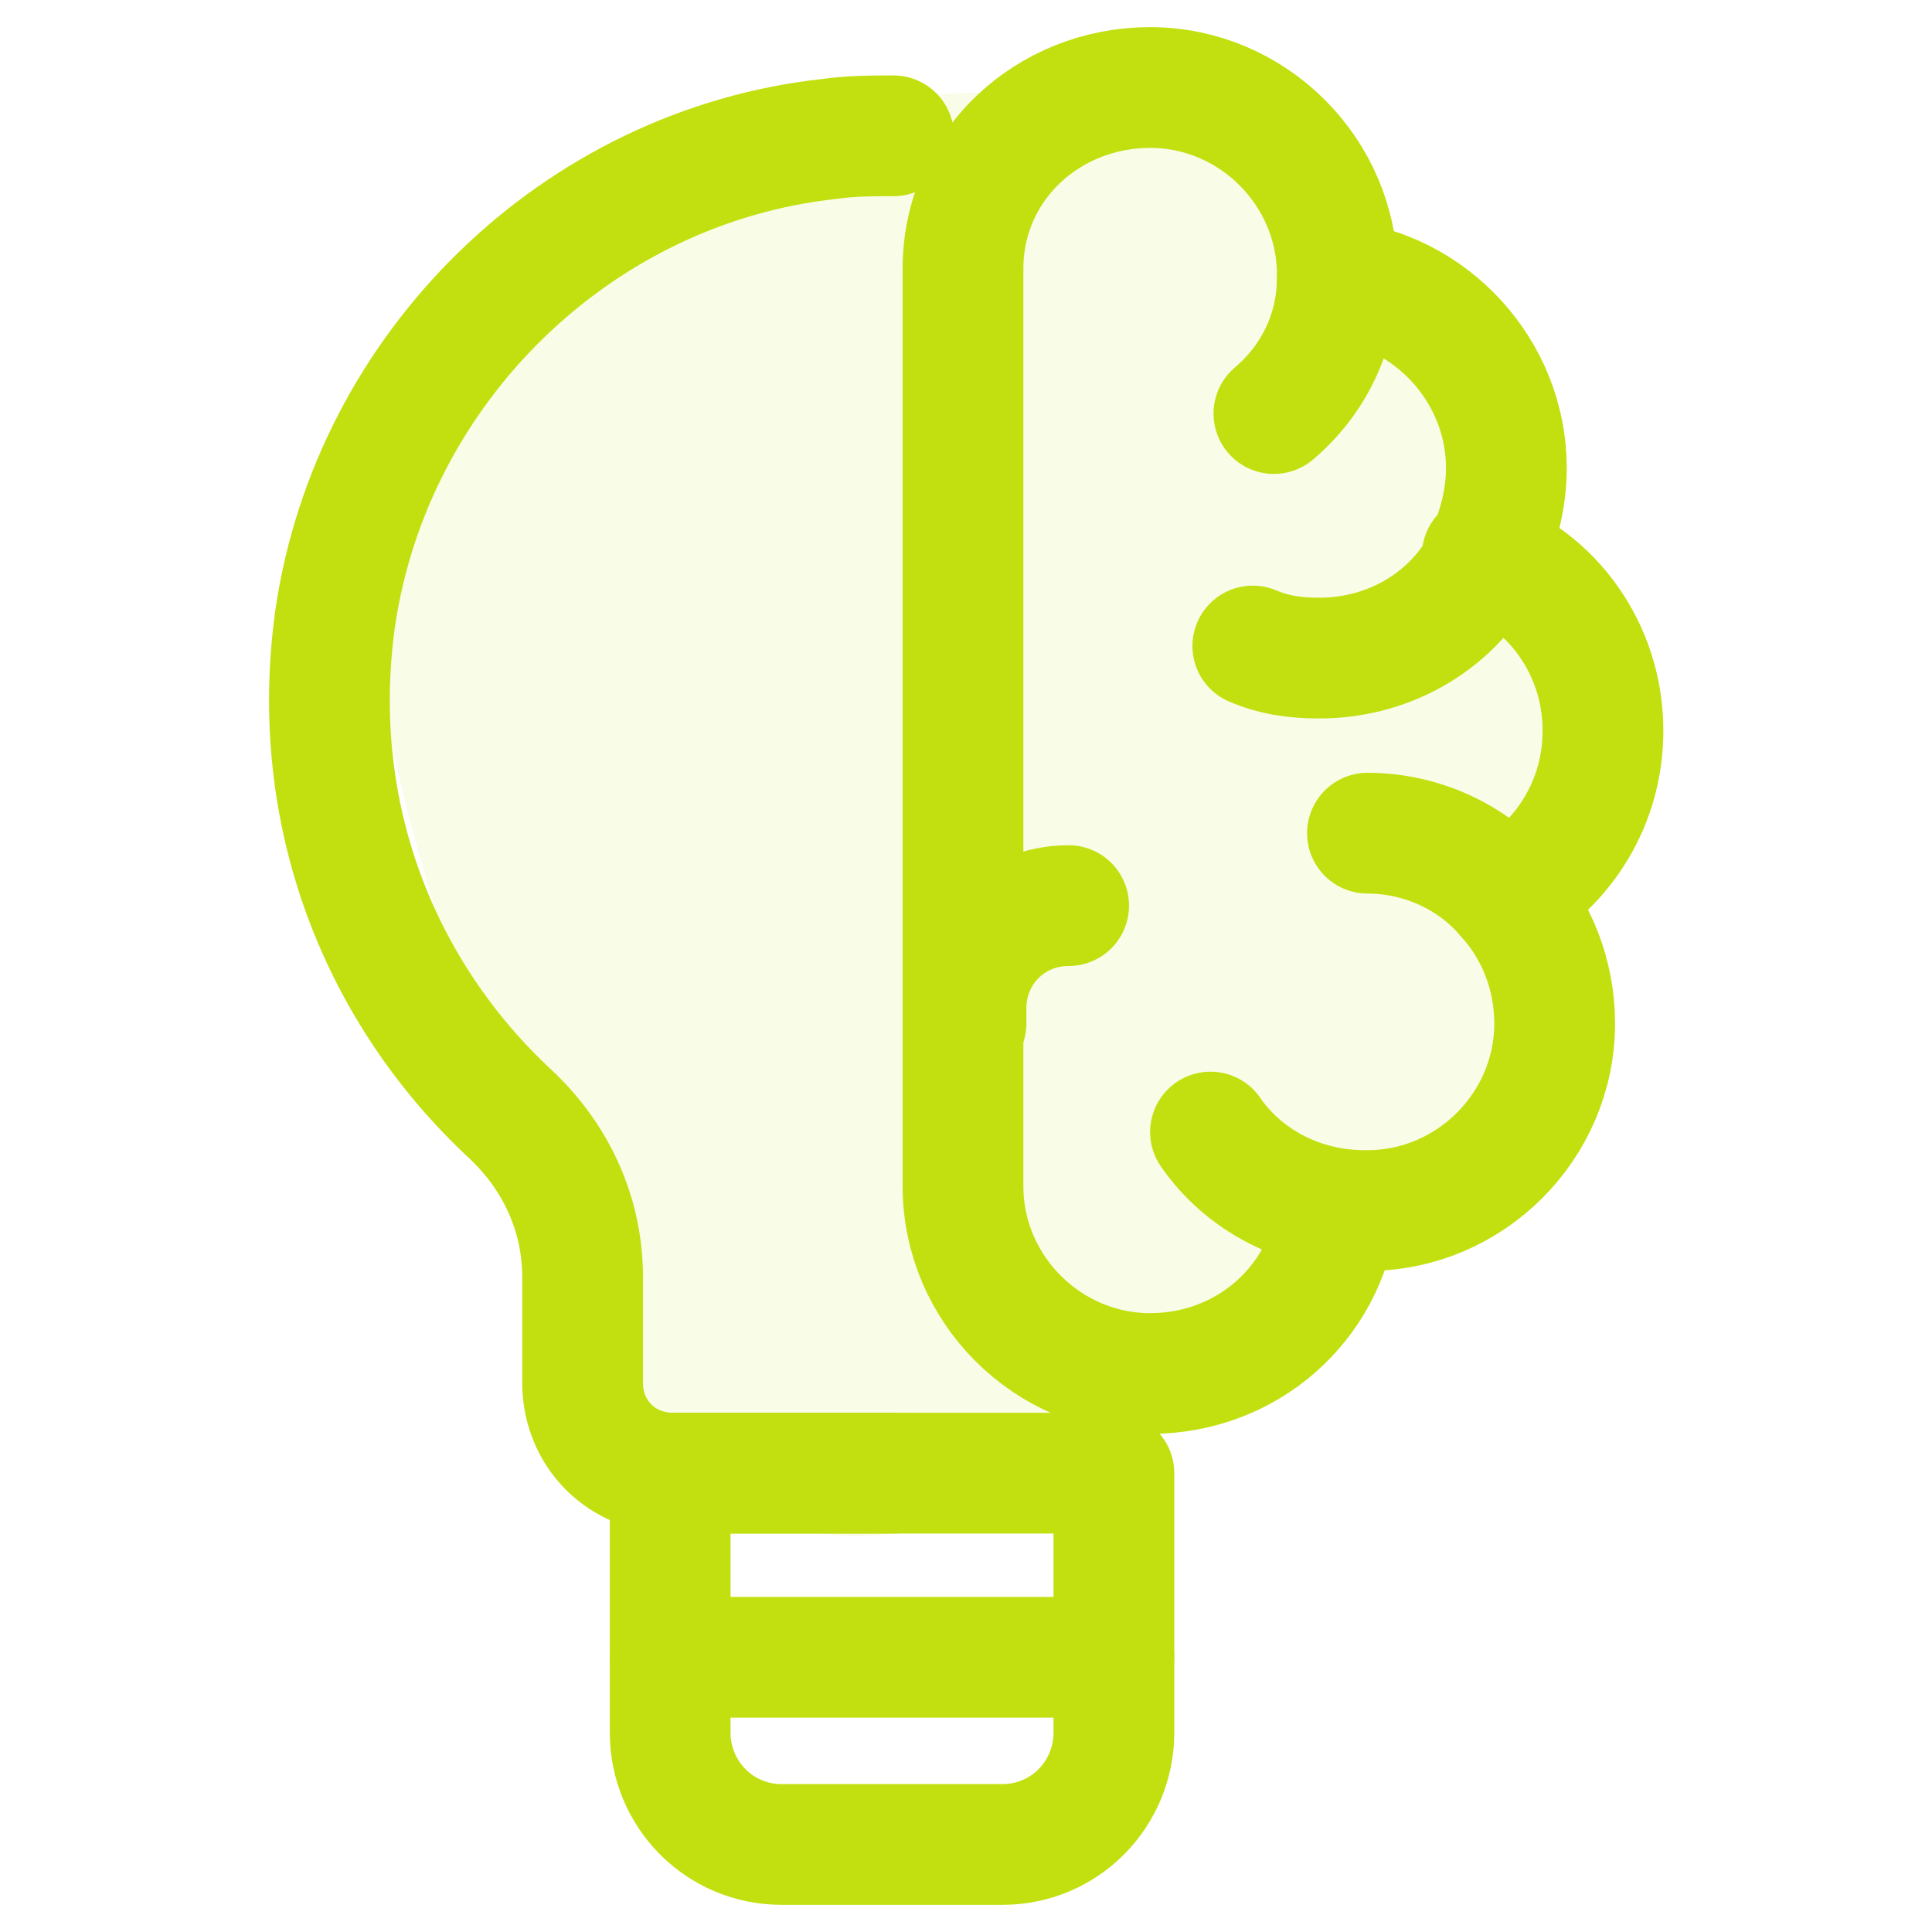 <svg width="40" height="40" viewBox="0 0 40 40" fill="none" xmlns="http://www.w3.org/2000/svg">
<path d="M18.5 30.5H13.938C12.875 30.5 12.062 29.688 12.062 28.625V26.438C12.062 25.125 11.5 23.938 10.562 23.062C7.875 20.562 6.375 16.875 6.938 12.812C7.688 7.625 11.938 3.438 17.188 2.875C17.625 2.812 18.062 2.812 18.5 2.812" stroke="#C2E00F" stroke-width="2.5" stroke-miterlimit="10" stroke-linecap="round" stroke-linejoin="round"/>
<path d="M20.75 38.188H16.188C14.875 38.188 13.875 37.125 13.875 35.875V30.5H23.062V35.875C23.062 37.125 22.062 38.188 20.75 38.188Z" stroke="#C2E00F" stroke-width="2.5" stroke-miterlimit="10" stroke-linecap="round" stroke-linejoin="round"/>
<path d="M28.75 6.875C21.25 -3.125 12.292 4.375 8.75 8.75C6.25 11.169 8.958 19.341 10.625 23.125C11.458 24.791 13.25 29.875 13.75 29.375C17.75 35.375 24.167 28.75 26.875 25.625C35.875 21.125 31.875 10.833 28.75 6.875Z" fill="#C2E00F" fill-opacity="0.1"/>
<path d="M13.875 34.312H23.062" stroke="#C2E00F" stroke-width="2.5" stroke-miterlimit="10" stroke-linecap="round" stroke-linejoin="round"/>
<path d="M27.688 5.812C29.625 6 31.188 7.688 31.188 9.688C31.188 10.375 31 11 30.75 11.562C30.125 12.812 28.812 13.625 27.312 13.625C26.812 13.625 26.375 13.562 25.938 13.375" stroke="#C2E00F" stroke-width="2.5" stroke-miterlimit="10" stroke-linecap="round" stroke-linejoin="round"/>
<path d="M31.188 18.562C32.375 17.875 33.188 16.625 33.188 15.125C33.188 13.437 32.125 12 30.688 11.5" stroke="#C2E00F" stroke-width="2.5" stroke-miterlimit="10" stroke-linecap="round" stroke-linejoin="round"/>
<path d="M27.688 25.062C27.438 27 25.812 28.437 23.812 28.437C21.688 28.437 19.938 26.687 19.938 24.562V5.562C19.938 3.437 21.688 1.812 23.812 1.812C25.938 1.812 27.688 3.562 27.688 5.687V5.75C27.688 6.875 27.188 7.875 26.375 8.562" stroke="#C2E00F" stroke-width="2.5" stroke-miterlimit="10" stroke-linecap="round" stroke-linejoin="round"/>
<path d="M25.062 23.438C25.75 24.438 26.938 25.063 28.25 25.063C28.25 25.063 28.25 25.063 28.312 25.063C30.438 25.063 32.188 23.313 32.188 21.188C32.188 20.188 31.812 19.25 31.188 18.563C30.5 17.75 29.438 17.25 28.312 17.25" stroke="#C2E00F" stroke-width="2.5" stroke-miterlimit="10" stroke-linecap="round" stroke-linejoin="round"/>
<path d="M22.125 18.75C20.938 18.75 20 19.688 20 20.875V21.188" stroke="#C2E00F" stroke-width="2.5" stroke-miterlimit="10" stroke-linecap="round" stroke-linejoin="round"/>
</svg>
